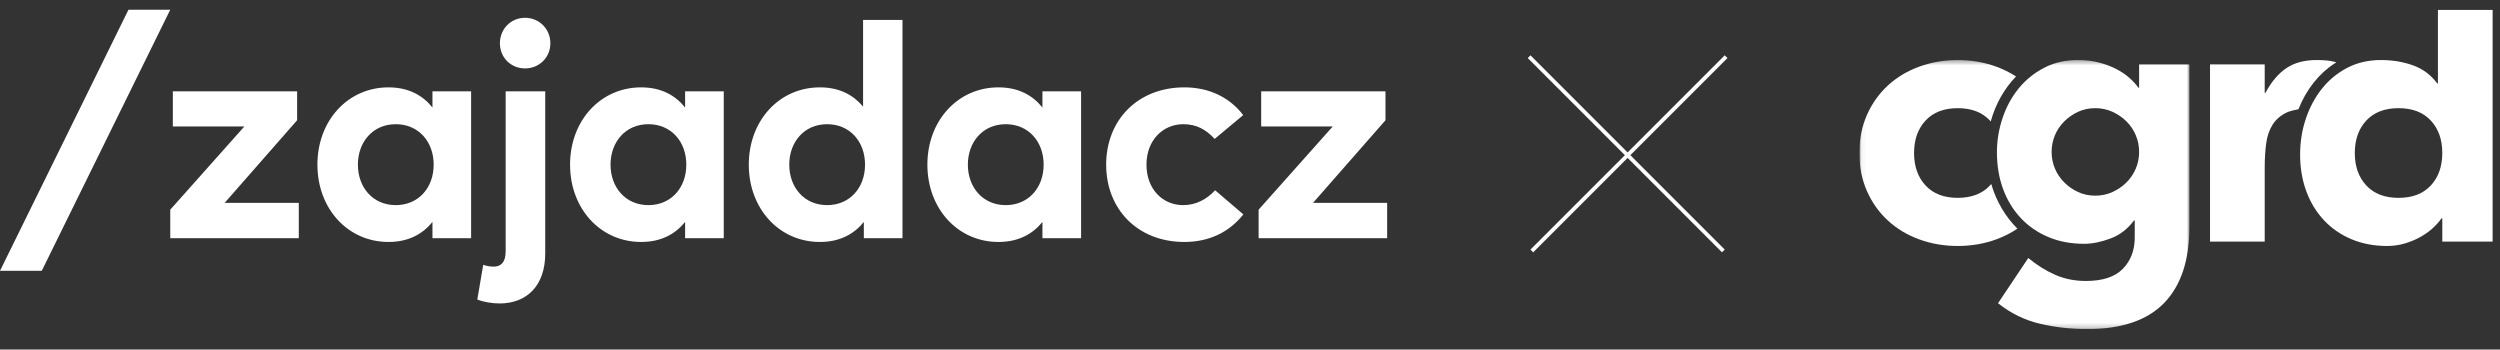 <svg width="515" height="72" viewBox="0 0 515 72" fill="none" xmlns="http://www.w3.org/2000/svg">
<rect x="0" y="0" width="515" height="72" fill="#333333" stroke="none"/>
<path fill-rule="evenodd" clip-rule="evenodd" d="M0 55.788L26.468 2H35.072L8.604 55.788H0" fill="white"/>
<path fill-rule="evenodd" clip-rule="evenodd" d="M46.281 41.789H61.55V49.064H35.073V43.194L50.34 26.052H35.603V18.809H61.206V24.772L46.281 41.789" fill="white"/>
<path fill-rule="evenodd" clip-rule="evenodd" d="M73.726 33.92C73.726 38.541 76.753 42.256 81.531 42.256C86.184 42.256 89.337 38.697 89.337 33.92C89.337 29.143 86.184 25.584 81.531 25.584C76.753 25.584 73.726 29.3 73.726 33.92ZM89.087 49.064V45.722C87.089 48.189 84.184 49.844 80.031 49.844C71.664 49.844 65.388 43.007 65.388 33.92C65.388 24.835 71.664 17.997 80.031 17.997C84.184 17.997 87.089 19.652 89.087 22.15V18.809H97.049V49.064H89.087V49.064Z" fill="white"/>
<path fill-rule="evenodd" clip-rule="evenodd" d="M113.378 8.911C113.378 11.846 111.067 14.093 108.163 14.093C105.228 14.093 102.981 11.846 102.981 8.911C102.981 5.975 105.228 3.665 108.163 3.665C111.067 3.665 113.378 5.975 113.378 8.911ZM102.918 62.511C101.419 62.511 99.514 62.2 98.327 61.7L99.546 54.549C100.233 54.799 100.951 54.924 101.732 54.924C103.104 54.924 104.167 54.112 104.167 51.771V18.809H112.316V52.237C112.316 58.859 108.506 62.511 102.918 62.511V62.511Z" fill="white"/>
<path fill-rule="evenodd" clip-rule="evenodd" d="M125.77 33.92C125.77 38.541 128.799 42.256 133.576 42.256C138.229 42.256 141.381 38.697 141.381 33.92C141.381 29.143 138.229 25.584 133.576 25.584C128.799 25.584 125.77 29.3 125.77 33.92ZM141.132 49.064V45.722C139.134 48.189 136.231 49.844 132.077 49.844C123.71 49.844 117.434 43.007 117.434 33.92C117.434 24.835 123.71 17.997 132.077 17.997C136.231 17.997 139.134 19.652 141.132 22.15V18.809H149.093V49.064H141.132V49.064Z" fill="white"/>
<path fill-rule="evenodd" clip-rule="evenodd" d="M162.587 33.92C162.587 38.541 165.616 42.256 170.392 42.256C175.046 42.256 178.198 38.697 178.198 33.92C178.198 29.143 175.046 25.584 170.392 25.584C165.616 25.584 162.587 29.3 162.587 33.92ZM177.794 21.961V4.102H185.911V49.064H177.949V45.722C175.951 48.189 173.048 49.844 168.894 49.844C160.527 49.844 154.251 43.007 154.251 33.92C154.251 24.835 160.527 17.997 168.894 17.997C172.985 17.997 175.796 19.589 177.794 21.961V21.961Z" fill="white"/>
<path fill-rule="evenodd" clip-rule="evenodd" d="M199.38 33.92C199.38 38.541 202.408 42.256 207.185 42.256C211.838 42.256 214.991 38.697 214.991 33.92C214.991 29.143 211.838 25.584 207.185 25.584C202.408 25.584 199.38 29.3 199.38 33.92ZM214.741 49.064V45.722C212.742 48.189 209.839 49.844 205.685 49.844C197.318 49.844 191.042 43.007 191.042 33.92C191.042 24.835 197.318 17.997 205.685 17.997C209.839 17.997 212.742 19.652 214.741 22.15V18.809H222.703V49.064H214.741V49.064Z" fill="white"/>
<path fill-rule="evenodd" clip-rule="evenodd" d="M256.096 23.71L250.225 28.613C248.352 26.615 246.416 25.584 243.763 25.584C239.547 25.584 236.174 28.894 236.174 33.92C236.174 38.977 239.516 42.256 243.731 42.256C246.353 42.256 248.57 41.07 250.319 39.198L256.126 44.162C253.254 47.816 249.07 49.844 243.981 49.844C234.332 49.844 227.87 43.07 227.87 33.92C227.87 24.772 234.332 17.997 243.981 17.997C249.07 17.997 253.316 20.058 256.096 23.71" fill="white"/>
<path fill-rule="evenodd" clip-rule="evenodd" d="M270.483 41.789H285.752V49.064H259.274V43.194L274.543 26.052H259.805V18.809H285.408V24.772L270.483 41.789" fill="white"/>
<line x1="355.573" y1="11.68" x2="315.552" y2="51.701" stroke="white" stroke-width="0.8"/>
<line y1="-0.4" x2="56.598" y2="-0.4" transform="matrix(0.707 0.707 0.707 -0.707 315.28 11.397)" stroke="white" stroke-width="0.8"/>
<g clip-path="url(#clip0_1950_3246)">
<mask id="mask0_1950_3246" style="mask-type:alpha" maskUnits="userSpaceOnUse" x="383" y="12" width="69" height="56">
<path d="M383.051 12.368H451.022V67.776H383.051V12.368Z" fill="white"/>
</mask>
<g mask="url(#mask0_1950_3246)">
<path d="M403.282 50.67C400.487 50.667 397.856 50.218 395.386 49.319C392.908 48.418 390.754 47.13 388.927 45.451C387.098 43.774 385.66 41.759 384.608 39.405C383.557 37.052 383.031 34.423 383.031 31.519C383.031 28.616 383.557 25.988 384.608 23.634C385.66 21.281 387.098 19.266 388.927 17.587C390.754 15.911 392.908 14.621 395.386 13.72C397.856 12.822 400.487 12.371 403.282 12.368H403.31C406.105 12.371 408.736 12.822 411.206 13.72C412.686 14.258 414.047 14.938 415.295 15.753C412.9 18.234 411.08 21.419 410.091 25.019C410.038 24.958 409.985 24.895 409.93 24.835C408.355 23.136 406.143 22.285 403.296 22.282C403.301 22.282 403.305 22.282 403.31 22.282H403.282C403.287 22.282 403.291 22.282 403.296 22.282C400.448 22.285 398.237 23.136 396.662 24.835C395.085 26.538 394.297 28.766 394.297 31.519C394.297 34.273 395.085 36.502 396.662 38.204C398.237 39.904 400.448 40.754 403.296 40.757C403.291 40.757 403.287 40.757 403.282 40.757H403.31C403.305 40.757 403.301 40.757 403.296 40.757C406.143 40.754 408.355 39.904 409.93 38.204C410.021 38.105 410.11 38.003 410.196 37.901C411.246 41.495 413.126 44.658 415.58 47.099C414.256 47.998 412.799 48.74 411.206 49.319C408.736 50.218 406.105 50.667 403.31 50.67H403.282Z" fill="white"/>
<path d="M445.802 62.425C449.281 58.845 451.022 53.6 451.022 46.691V13.269H440.657V18.076H440.507C440.057 17.426 439.456 16.761 438.705 16.085C437.954 15.409 437.053 14.797 436.001 14.245C434.949 13.695 433.76 13.244 432.434 12.894C431.107 12.544 429.641 12.368 428.04 12.368C425.436 12.368 423.108 12.907 421.055 13.982C419.002 15.059 417.263 16.474 415.835 18.226C414.408 19.979 413.306 22.006 412.53 24.31C411.754 26.613 411.367 28.965 411.367 31.369C411.367 34.123 411.791 36.652 412.643 38.955C413.494 41.258 414.709 43.248 416.286 44.925C417.863 46.604 419.752 47.905 421.957 48.831C424.159 49.758 426.612 50.221 429.317 50.221C431.018 50.221 432.834 49.856 434.761 49.131C436.688 48.406 438.304 47.167 439.606 45.414H439.756V48.944C439.756 51.546 438.941 53.686 437.315 55.365C435.687 57.042 433.147 57.881 429.692 57.881C427.388 57.881 425.273 57.455 423.346 56.604C421.418 55.752 419.578 54.601 417.826 53.149L411.592 62.463C414.245 64.566 417.15 65.98 420.304 66.706C423.458 67.431 426.662 67.795 429.917 67.795C437.026 67.795 442.322 66.004 445.802 62.425ZM440.657 31.294C440.657 32.496 440.432 33.636 439.981 34.711C439.531 35.789 438.892 36.739 438.066 37.565C437.24 38.392 436.275 39.055 435.175 39.556C434.073 40.057 432.896 40.307 431.644 40.307C430.342 40.307 429.153 40.057 428.077 39.556C427 39.055 426.05 38.392 425.223 37.565C424.397 36.739 423.759 35.789 423.308 34.711C422.858 33.636 422.633 32.496 422.633 31.294C422.633 30.092 422.858 28.954 423.308 27.877C423.759 26.8 424.397 25.849 425.223 25.023C426.05 24.197 427 23.533 428.077 23.032C429.153 22.532 430.342 22.282 431.644 22.282C432.896 22.282 434.073 22.532 435.175 23.032C436.275 23.533 437.24 24.197 438.066 25.023C438.892 25.849 439.531 26.8 439.981 27.877C440.432 28.954 440.657 30.092 440.657 31.294Z" fill="white"/>
</g>
<path d="M481.289 12.84L480.951 12.743C480.399 12.593 479.798 12.493 479.148 12.443C478.496 12.393 477.845 12.368 477.195 12.368C474.691 12.368 472.614 12.931 470.961 14.058C469.309 15.184 467.882 16.874 466.681 19.127H466.53V13.269H455.264V49.77H466.53V34.523C466.53 32.721 466.63 31.069 466.831 29.567C467.03 28.065 467.469 26.776 468.145 25.699C468.821 24.623 469.784 23.784 471.036 23.183C471.629 22.898 472.69 22.647 473.484 22.498C475.073 18.448 477.768 15.09 480.905 13.086" fill="white"/>
<path d="M513.478 49.77V2.043H502.213V17.175H502.062C500.76 15.422 499.096 14.183 497.068 13.457C495.04 12.731 492.849 12.368 490.497 12.368C487.892 12.368 485.564 12.907 483.512 13.982C481.458 15.059 479.719 16.499 478.292 18.301C476.865 20.103 475.763 22.169 474.987 24.498C474.21 26.825 473.823 29.266 473.823 31.82C473.823 34.574 474.247 37.103 475.1 39.405C475.951 41.709 477.165 43.7 478.742 45.377C480.32 47.054 482.209 48.356 484.413 49.282C486.615 50.208 489.069 50.671 491.773 50.671C493.024 50.671 494.239 50.495 495.415 50.145C496.592 49.795 497.669 49.345 498.645 48.793C499.621 48.243 500.472 47.63 501.199 46.953C501.923 46.278 502.513 45.615 502.964 44.963H503.113V49.77H513.478ZM503.113 31.519C503.113 34.273 502.326 36.502 500.748 38.204C499.171 39.907 496.955 40.757 494.102 40.757C491.247 40.757 489.031 39.907 487.455 38.204C485.877 36.502 485.089 34.273 485.089 31.519C485.089 28.766 485.877 26.538 487.455 24.835C489.031 23.134 491.247 22.282 494.102 22.282C496.955 22.282 499.171 23.134 500.748 24.835C502.326 26.538 503.113 28.766 503.113 31.519Z" fill="white"/>
</g>
<defs>
<clipPath id="clip0_1950_3246">
<rect width="131.969" height="65.984" fill="white" transform="translate(383.031 1.811)"/>
</clipPath>
</defs>
</svg>
